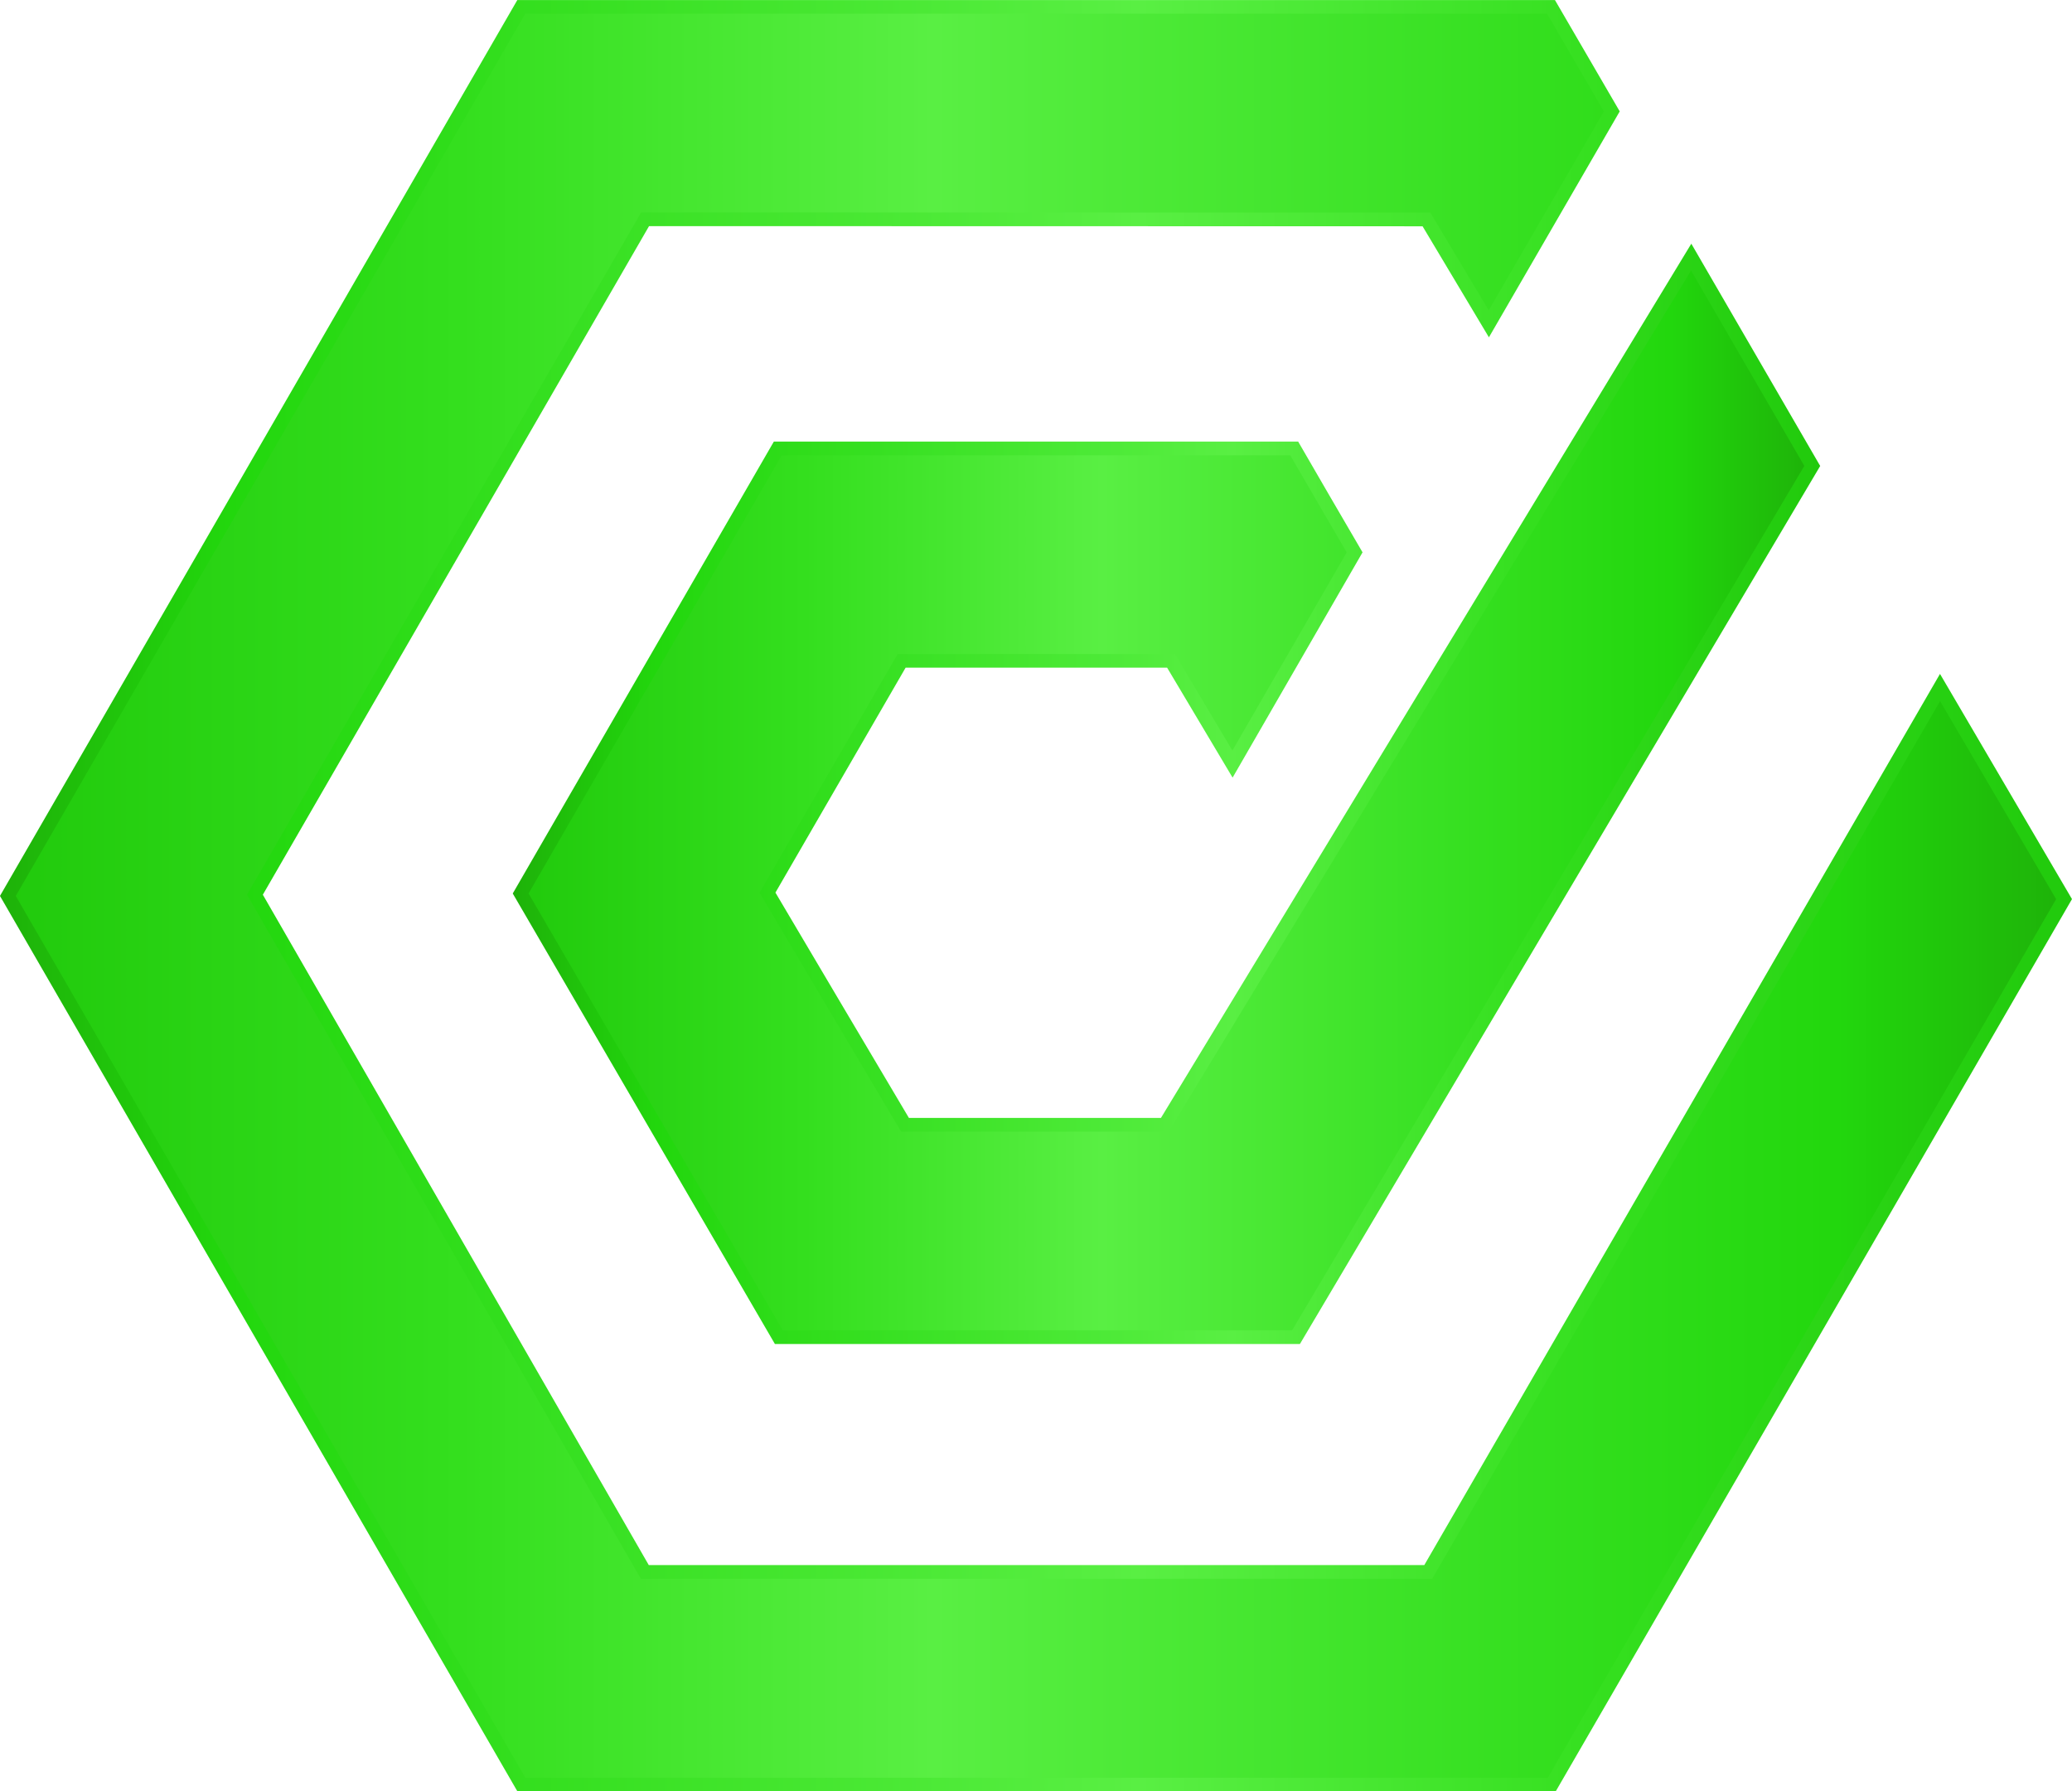 <svg xmlns="http://www.w3.org/2000/svg" xmlns:xlink="http://www.w3.org/1999/xlink" viewBox="0 0 370.69 320.45"><defs><style>.cls-1,.cls-2{stroke-miterlimit:10;stroke-width:2.45px;}.cls-1{fill:url(#linear-gradient);stroke:url(#linear-gradient-2);}.cls-2{fill:url(#linear-gradient-3);stroke:url(#linear-gradient-4);}</style><linearGradient id="linear-gradient" x1="-562.59" y1="1478.23" x2="-194.73" y2="1478.23" gradientTransform="matrix(1, 0, 0, -1, 564, 1638.45)" gradientUnits="userSpaceOnUse"><stop offset="0" stop-color="#21ca0c"></stop><stop offset="0.22" stop-color="#34df1e"></stop><stop offset="0.45" stop-color="#59ef43"></stop><stop offset="0.89" stop-color="#22d70d"></stop><stop offset="1" stop-color="#1eb209"></stop></linearGradient><linearGradient id="linear-gradient-2" x1="-564" y1="1478.23" x2="-193.31" y2="1478.23" gradientTransform="matrix(1, 0, 0, -1, 564, 1638.45)" gradientUnits="userSpaceOnUse"><stop offset="0" stop-color="#1eb209"></stop><stop offset="0.11" stop-color="#22d70d"></stop><stop offset="0.55" stop-color="#59ef43"></stop><stop offset="0.78" stop-color="#34df1e"></stop><stop offset="1" stop-color="#21ca0c"></stop></linearGradient><linearGradient id="linear-gradient-3" x1="-470.85" y1="1495.86" x2="-239.78" y2="1495.86" xlink:href="#linear-gradient"></linearGradient><linearGradient id="linear-gradient-4" x1="-472.26" y1="1496.45" x2="-238.36" y2="1496.45" xlink:href="#linear-gradient-2"></linearGradient></defs><g id="Layer_2" data-name="Layer 2"><g id="Layer_1-2" data-name="Layer 1"><path class="cls-1" d="M115.41,39.23,45.61,160.07l69.75,121.16H255.52L347.08,123l22.19,37.86q-45.82,79.26-91.66,158.42H93.28L1.41,160.29,93.26,1.23H277.48l10.88,18.7-22,38c-4-6.72-7.54-12.6-11.16-18.67Z"></path><path class="cls-2" d="M231.86,239.23H139.34L93.15,159.85c15.43-26.69,30.62-53,46-79.62h92.39c3.45,6,7.08,12.18,10.81,18.59L220.5,136.7l-11-18.47H161.31l-24,41.47c8.06,13.66,16.24,27.42,24.6,41.53h46.48L302.56,46l21.66,37.36Z"></path></g></g></svg>
